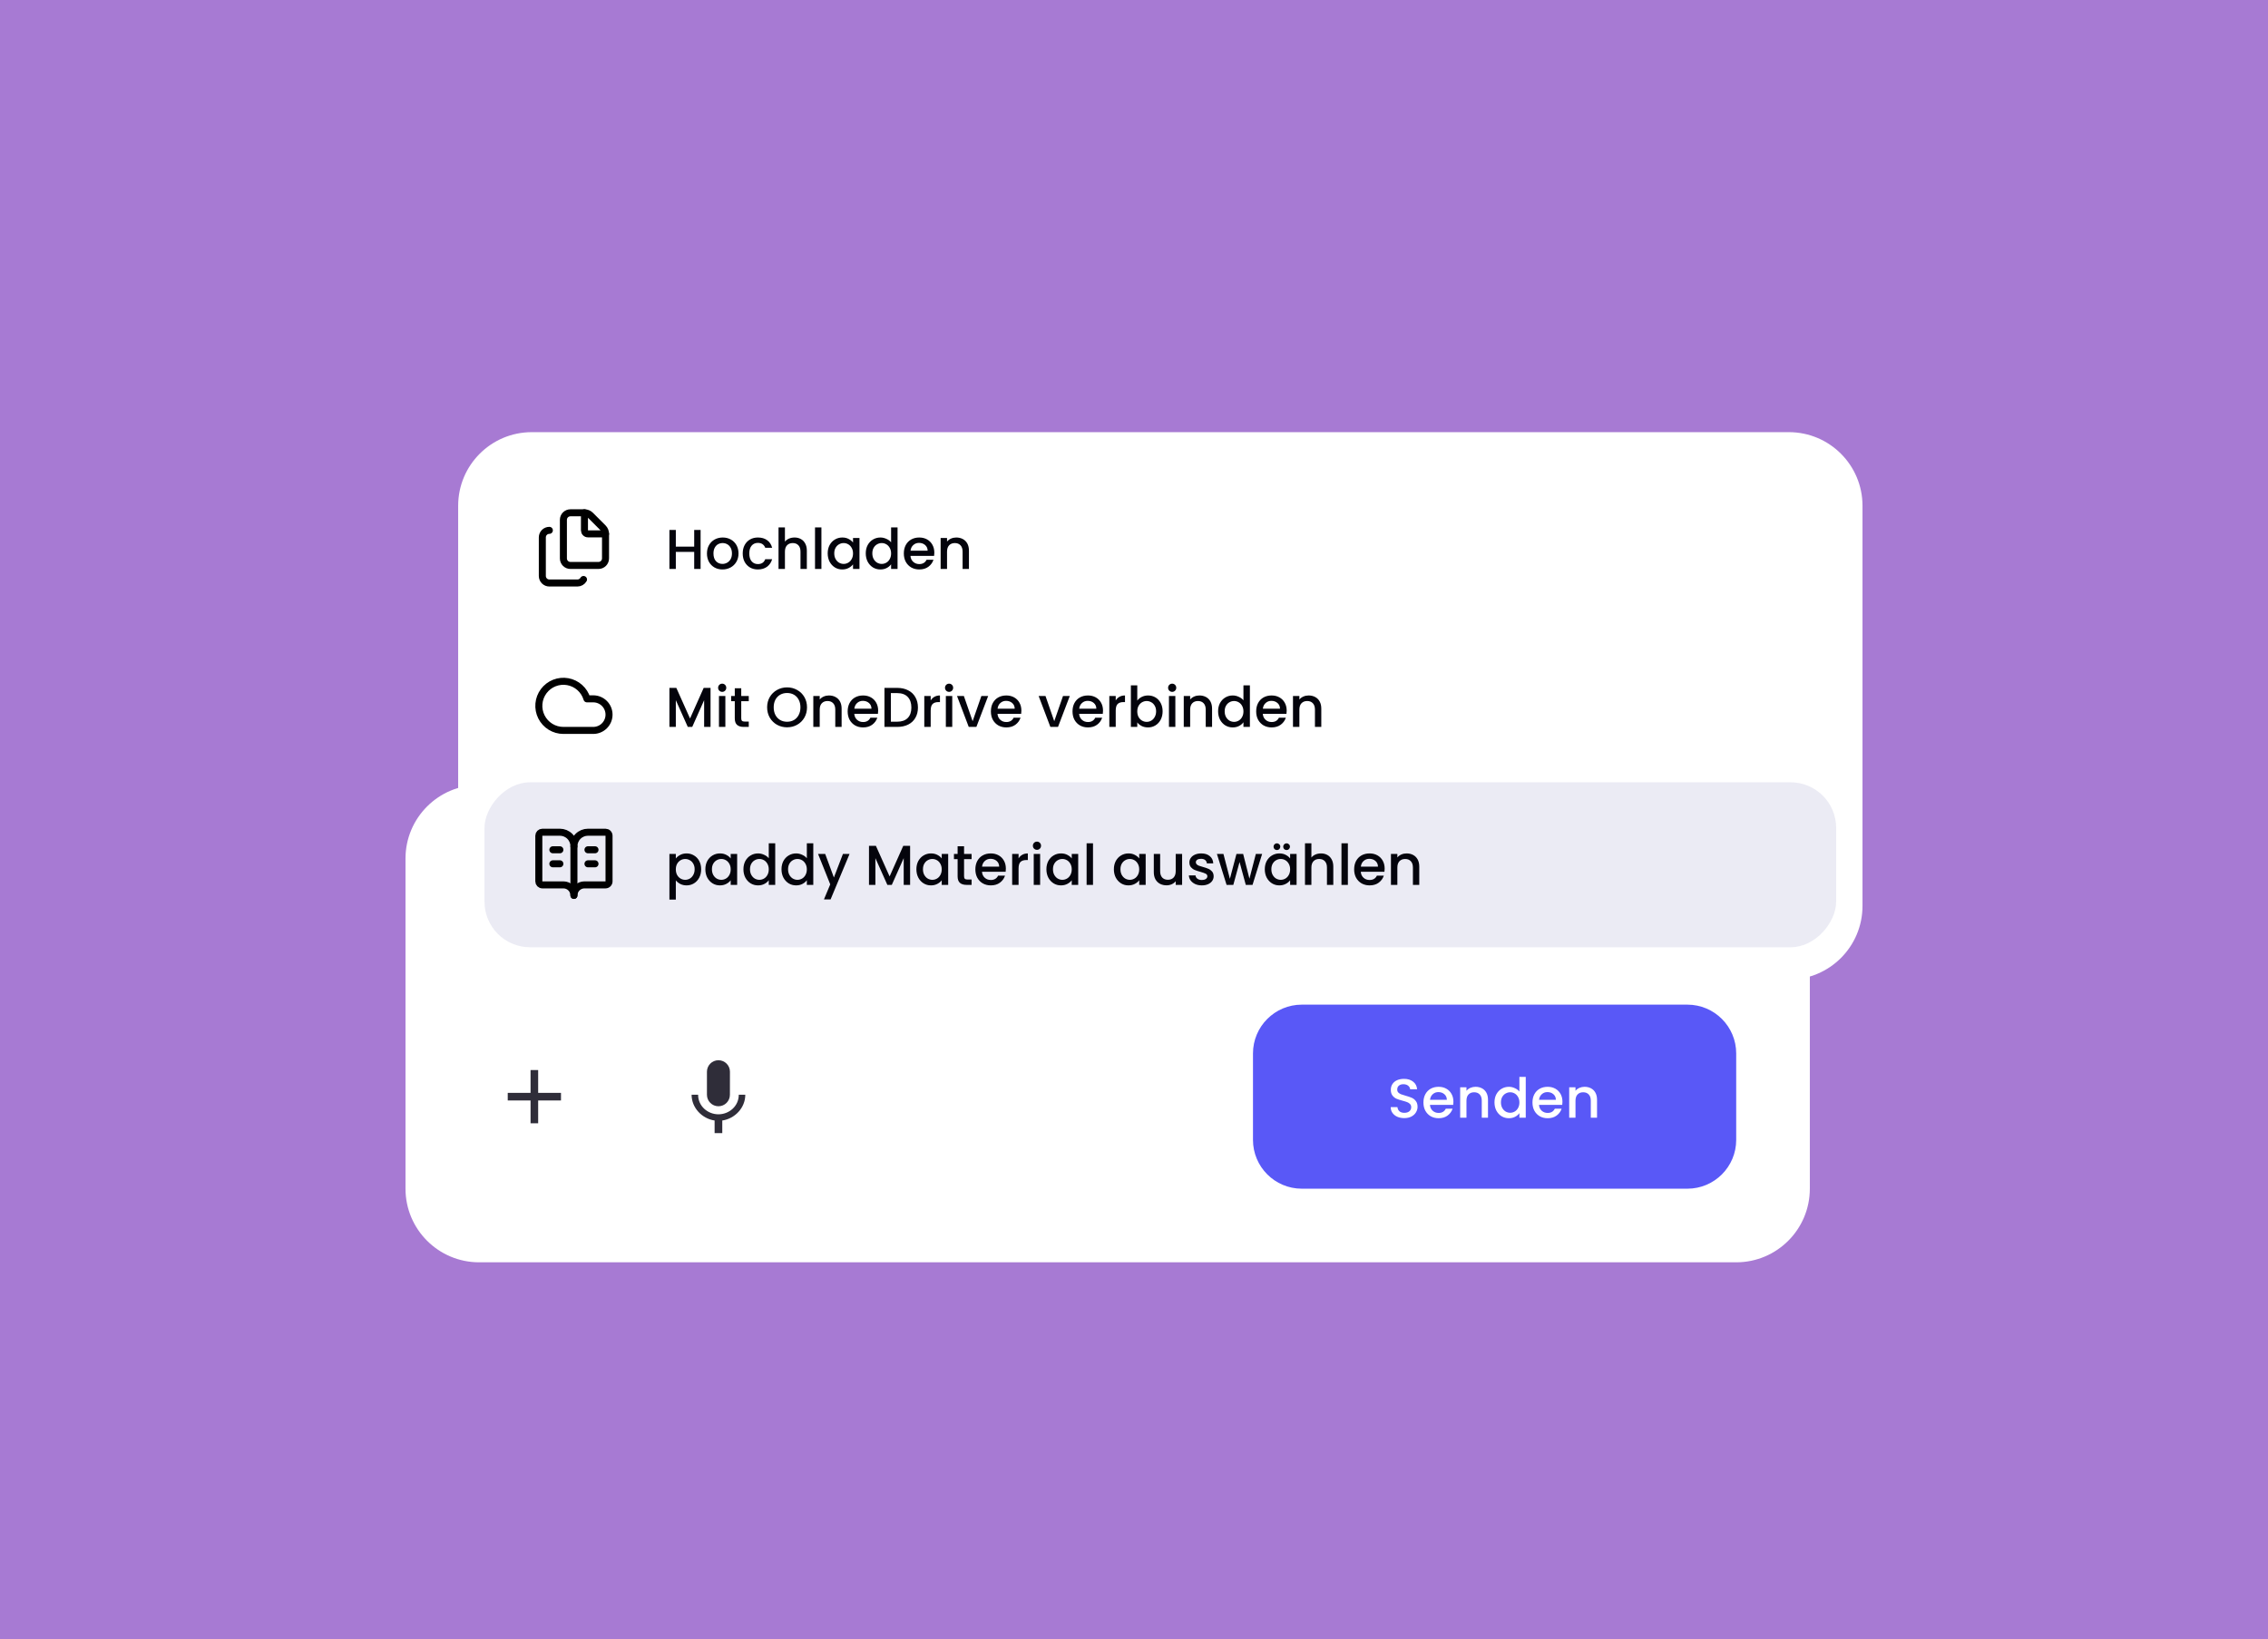 <?xml version="1.0" encoding="UTF-8"?> <svg xmlns="http://www.w3.org/2000/svg" width="646" height="467" viewBox="0 0 646 467" fill="none"><rect width="646" height="467" fill="#A77AD3"></rect><g filter="url(#filter0_dd_9214_1326)"><path d="M115.5 236.723C115.5 225.14 124.89 215.75 136.473 215.75H494.527C506.11 215.75 515.5 225.14 515.5 236.723V330.777C515.5 342.36 506.11 351.75 494.527 351.75H136.473C124.89 351.75 115.5 342.36 115.5 330.777V236.723Z" fill="white"></path><path d="M159.786 305.643H153.286V312.143H151.12V305.643H144.62V303.477H151.12V296.977H153.286V303.477H159.786V305.643Z" fill="#2F2D39"></path><path d="M204.636 307.291C206.449 307.291 207.902 305.827 207.902 304.014L207.913 297.459C207.913 295.646 206.449 294.182 204.636 294.182C202.822 294.182 201.359 295.646 201.359 297.459V304.014C201.359 305.827 202.822 307.291 204.636 307.291ZM210.425 304.014C210.425 307.291 207.651 309.585 204.636 309.585C201.621 309.585 198.846 307.291 198.846 304.014H196.989C196.989 307.749 199.96 310.819 203.543 311.354V314.937H205.728V311.354C209.311 310.83 212.282 307.749 212.282 304.014H210.425Z" fill="#2F2D39"></path><path d="M356.889 292.256C356.889 284.572 363.118 278.343 370.802 278.343H480.614C488.297 278.343 494.527 284.572 494.527 292.256V316.864C494.527 324.547 488.297 330.777 480.614 330.777H370.802C363.118 330.777 356.889 324.547 356.889 316.864V292.256Z" fill="#5958F7"></path><path d="M399.989 310.67C399.255 310.67 398.595 310.544 398.007 310.292C397.42 310.03 396.959 309.663 396.623 309.191C396.288 308.719 396.12 308.169 396.12 307.54H398.039C398.081 308.012 398.264 308.4 398.589 308.704C398.925 309.008 399.392 309.16 399.989 309.16C400.608 309.16 401.091 309.013 401.437 308.719C401.783 308.415 401.956 308.027 401.956 307.555C401.956 307.188 401.846 306.889 401.625 306.659C401.416 306.428 401.148 306.25 400.823 306.124C400.509 305.998 400.068 305.862 399.502 305.715C398.789 305.526 398.207 305.337 397.756 305.149C397.315 304.949 396.938 304.645 396.623 304.236C396.309 303.827 396.151 303.282 396.151 302.6C396.151 301.971 396.309 301.421 396.623 300.949C396.938 300.477 397.378 300.115 397.945 299.863C398.511 299.612 399.166 299.486 399.911 299.486C400.97 299.486 401.835 299.753 402.506 300.288C403.188 300.812 403.565 301.536 403.639 302.459H401.657C401.625 302.06 401.437 301.72 401.091 301.436C400.744 301.153 400.288 301.012 399.722 301.012C399.208 301.012 398.789 301.143 398.464 301.405C398.139 301.667 397.976 302.045 397.976 302.538C397.976 302.873 398.076 303.151 398.275 303.371C398.485 303.581 398.747 303.749 399.061 303.875C399.376 304 399.806 304.137 400.351 304.284C401.075 304.483 401.662 304.682 402.113 304.881C402.574 305.081 402.962 305.39 403.277 305.809C403.602 306.218 403.765 306.769 403.765 307.461C403.765 308.017 403.613 308.541 403.308 309.034C403.015 309.527 402.58 309.925 402.003 310.229C401.437 310.523 400.765 310.67 399.989 310.67ZM413.982 306.014C413.982 306.339 413.961 306.633 413.919 306.895H407.296C407.349 307.587 407.606 308.143 408.067 308.562C408.528 308.982 409.095 309.191 409.766 309.191C410.731 309.191 411.412 308.788 411.811 307.98H413.746C413.483 308.777 413.006 309.432 412.314 309.946C411.632 310.45 410.783 310.701 409.766 310.701C408.937 310.701 408.193 310.518 407.532 310.151C406.882 309.773 406.368 309.249 405.991 308.578C405.624 307.896 405.44 307.11 405.44 306.218C405.44 305.327 405.618 304.546 405.975 303.875C406.342 303.193 406.851 302.669 407.501 302.302C408.161 301.935 408.916 301.751 409.766 301.751C410.584 301.751 411.313 301.929 411.952 302.286C412.592 302.642 413.09 303.146 413.447 303.796C413.803 304.436 413.982 305.175 413.982 306.014ZM412.11 305.448C412.099 304.787 411.863 304.257 411.402 303.859C410.94 303.46 410.369 303.261 409.687 303.261C409.069 303.261 408.539 303.46 408.098 303.859C407.658 304.247 407.396 304.776 407.312 305.448H412.11ZM420.276 301.751C420.958 301.751 421.566 301.893 422.101 302.176C422.646 302.459 423.071 302.878 423.375 303.434C423.679 303.99 423.831 304.661 423.831 305.448V310.56H422.054V305.715C422.054 304.939 421.86 304.346 421.472 303.937C421.084 303.518 420.554 303.308 419.883 303.308C419.212 303.308 418.677 303.518 418.279 303.937C417.891 304.346 417.697 304.939 417.697 305.715V310.56H415.904V301.893H417.697V302.884C417.99 302.527 418.363 302.249 418.814 302.05C419.275 301.851 419.763 301.751 420.276 301.751ZM425.678 306.187C425.678 305.316 425.857 304.546 426.213 303.875C426.58 303.203 427.073 302.684 427.692 302.317C428.321 301.94 429.018 301.751 429.784 301.751C430.35 301.751 430.906 301.877 431.451 302.129C432.007 302.37 432.447 302.695 432.773 303.104V298.92H434.582V310.56H432.773V309.254C432.479 309.674 432.07 310.02 431.546 310.292C431.032 310.565 430.439 310.701 429.768 310.701C429.013 310.701 428.321 310.513 427.692 310.135C427.073 309.747 426.58 309.212 426.213 308.531C425.857 307.839 425.678 307.057 425.678 306.187ZM432.773 306.218C432.773 305.621 432.647 305.102 432.395 304.661C432.154 304.221 431.834 303.885 431.436 303.654C431.037 303.424 430.607 303.308 430.146 303.308C429.684 303.308 429.254 303.424 428.856 303.654C428.457 303.875 428.132 304.205 427.881 304.645C427.639 305.075 427.519 305.589 427.519 306.187C427.519 306.785 427.639 307.309 427.881 307.76C428.132 308.211 428.457 308.557 428.856 308.798C429.265 309.029 429.695 309.144 430.146 309.144C430.607 309.144 431.037 309.029 431.436 308.798C431.834 308.567 432.154 308.232 432.395 307.791C432.647 307.34 432.773 306.816 432.773 306.218ZM445.038 306.014C445.038 306.339 445.017 306.633 444.975 306.895H438.353C438.405 307.587 438.662 308.143 439.123 308.562C439.585 308.982 440.151 309.191 440.822 309.191C441.787 309.191 442.469 308.788 442.867 307.98H444.802C444.54 308.777 444.063 309.432 443.37 309.946C442.689 310.45 441.839 310.701 440.822 310.701C439.994 310.701 439.249 310.518 438.588 310.151C437.938 309.773 437.424 309.249 437.047 308.578C436.68 307.896 436.496 307.11 436.496 306.218C436.496 305.327 436.675 304.546 437.031 303.875C437.398 303.193 437.907 302.669 438.557 302.302C439.218 301.935 439.973 301.751 440.822 301.751C441.64 301.751 442.369 301.929 443.009 302.286C443.648 302.642 444.146 303.146 444.503 303.796C444.86 304.436 445.038 305.175 445.038 306.014ZM443.166 305.448C443.155 304.787 442.919 304.257 442.458 303.859C441.997 303.46 441.425 303.261 440.744 303.261C440.125 303.261 439.595 303.46 439.155 303.859C438.714 304.247 438.452 304.776 438.368 305.448H443.166ZM451.333 301.751C452.014 301.751 452.623 301.893 453.157 302.176C453.703 302.459 454.127 302.878 454.432 303.434C454.736 303.99 454.888 304.661 454.888 305.448V310.56H453.11V305.715C453.11 304.939 452.916 304.346 452.528 303.937C452.14 303.518 451.611 303.308 450.939 303.308C450.268 303.308 449.734 303.518 449.335 303.937C448.947 304.346 448.753 304.939 448.753 305.715V310.56H446.96V301.893H448.753V302.884C449.047 302.527 449.419 302.249 449.87 302.05C450.331 301.851 450.819 301.751 451.333 301.751Z" fill="white"></path></g><g filter="url(#filter1_dd_9214_1326)"><path d="M130.5 136.223C130.5 124.64 139.89 115.25 151.473 115.25H509.527C521.11 115.25 530.5 124.64 530.5 136.223V250.223C530.5 261.807 521.11 271.197 509.527 271.197H151.473C139.89 271.197 130.5 261.807 130.5 250.223V136.223Z" fill="white"></path><path d="M166.473 138.223H162.473C161.943 138.223 161.434 138.434 161.059 138.809C160.684 139.184 160.473 139.693 160.473 140.223V151.223C160.473 151.754 160.684 152.262 161.059 152.637C161.434 153.013 161.943 153.223 162.473 153.223H170.473C171.004 153.223 171.512 153.013 171.887 152.637C172.262 152.262 172.473 151.754 172.473 151.223V144.223" stroke="black" stroke-width="2" stroke-linecap="round" stroke-linejoin="round"></path><path d="M168.179 138.929C167.955 138.705 167.69 138.527 167.397 138.406C167.104 138.284 166.79 138.222 166.473 138.223V143.223C166.473 143.488 166.579 143.743 166.766 143.93C166.954 144.118 167.208 144.223 167.473 144.223H172.473C172.474 143.906 172.412 143.592 172.291 143.3C172.17 143.007 171.992 142.741 171.767 142.517L168.179 138.929Z" stroke="black" stroke-width="2" stroke-linecap="round" stroke-linejoin="round"></path><path d="M156.473 143.223C155.943 143.223 155.434 143.434 155.059 143.809C154.684 144.184 154.473 144.693 154.473 145.223V156.223C154.473 156.754 154.684 157.262 155.059 157.637C155.434 158.013 155.943 158.223 156.473 158.223H164.473C164.824 158.223 165.169 158.131 165.473 157.955C165.777 157.78 166.03 157.527 166.205 157.223" stroke="black" stroke-width="2" stroke-linecap="round" stroke-linejoin="round"></path><path d="M199.553 143.103V154.223H197.729V149.359H192.497V154.223H190.673V143.103H192.497V147.871H197.729V143.103H199.553ZM205.778 154.367C204.946 154.367 204.194 154.181 203.522 153.807C202.85 153.423 202.322 152.89 201.938 152.207C201.554 151.514 201.362 150.714 201.362 149.807C201.362 148.911 201.56 148.117 201.954 147.423C202.349 146.73 202.888 146.197 203.57 145.823C204.253 145.45 205.016 145.263 205.858 145.263C206.701 145.263 207.464 145.45 208.146 145.823C208.829 146.197 209.368 146.73 209.762 147.423C210.157 148.117 210.354 148.911 210.354 149.807C210.354 150.703 210.152 151.498 209.746 152.191C209.341 152.885 208.786 153.423 208.082 153.807C207.389 154.181 206.621 154.367 205.778 154.367ZM205.778 152.783C206.248 152.783 206.685 152.671 207.09 152.447C207.506 152.223 207.842 151.887 208.098 151.439C208.354 150.991 208.482 150.447 208.482 149.807C208.482 149.167 208.36 148.629 208.114 148.191C207.869 147.743 207.544 147.407 207.138 147.183C206.733 146.959 206.296 146.847 205.826 146.847C205.357 146.847 204.92 146.959 204.514 147.183C204.12 147.407 203.805 147.743 203.57 148.191C203.336 148.629 203.218 149.167 203.218 149.807C203.218 150.757 203.458 151.493 203.938 152.015C204.429 152.527 205.042 152.783 205.778 152.783ZM211.55 149.807C211.55 148.901 211.731 148.106 212.094 147.423C212.467 146.73 212.979 146.197 213.63 145.823C214.28 145.45 215.027 145.263 215.87 145.263C216.936 145.263 217.816 145.519 218.51 146.031C219.214 146.533 219.688 147.253 219.934 148.191H217.966C217.806 147.754 217.55 147.413 217.198 147.167C216.846 146.922 216.403 146.799 215.87 146.799C215.123 146.799 214.526 147.066 214.078 147.599C213.64 148.122 213.422 148.858 213.422 149.807C213.422 150.757 213.64 151.498 214.078 152.031C214.526 152.565 215.123 152.831 215.87 152.831C216.926 152.831 217.624 152.367 217.966 151.439H219.934C219.678 152.335 219.198 153.05 218.494 153.583C217.79 154.106 216.915 154.367 215.87 154.367C215.027 154.367 214.28 154.181 213.63 153.807C212.979 153.423 212.467 152.89 212.094 152.207C211.731 151.514 211.55 150.714 211.55 149.807ZM226.311 145.263C226.983 145.263 227.581 145.407 228.103 145.695C228.637 145.983 229.053 146.41 229.351 146.975C229.661 147.541 229.815 148.223 229.815 149.023V154.223H228.007V149.295C228.007 148.506 227.81 147.903 227.415 147.487C227.021 147.061 226.482 146.847 225.799 146.847C225.117 146.847 224.573 147.061 224.167 147.487C223.773 147.903 223.575 148.506 223.575 149.295V154.223H221.751V142.383H223.575V146.431C223.885 146.058 224.274 145.77 224.743 145.567C225.223 145.365 225.746 145.263 226.311 145.263ZM233.966 142.383V154.223H232.142V142.383H233.966ZM235.753 149.775C235.753 148.89 235.934 148.106 236.297 147.423C236.67 146.741 237.171 146.213 237.801 145.839C238.441 145.455 239.145 145.263 239.913 145.263C240.606 145.263 241.209 145.402 241.721 145.679C242.243 145.946 242.659 146.282 242.969 146.687V145.407H244.809V154.223H242.969V152.911C242.659 153.327 242.238 153.674 241.705 153.951C241.171 154.229 240.563 154.367 239.881 154.367C239.123 154.367 238.43 154.175 237.801 153.791C237.171 153.397 236.67 152.853 236.297 152.159C235.934 151.455 235.753 150.661 235.753 149.775ZM242.969 149.807C242.969 149.199 242.841 148.671 242.585 148.223C242.339 147.775 242.014 147.434 241.609 147.199C241.203 146.965 240.766 146.847 240.297 146.847C239.827 146.847 239.39 146.965 238.985 147.199C238.579 147.423 238.249 147.759 237.993 148.207C237.747 148.645 237.625 149.167 237.625 149.775C237.625 150.383 237.747 150.917 237.993 151.375C238.249 151.834 238.579 152.186 238.985 152.431C239.401 152.666 239.838 152.783 240.297 152.783C240.766 152.783 241.203 152.666 241.609 152.431C242.014 152.197 242.339 151.855 242.585 151.407C242.841 150.949 242.969 150.415 242.969 149.807ZM246.596 149.775C246.596 148.89 246.778 148.106 247.14 147.423C247.514 146.741 248.015 146.213 248.644 145.839C249.284 145.455 249.994 145.263 250.772 145.263C251.348 145.263 251.914 145.391 252.468 145.647C253.034 145.893 253.482 146.223 253.812 146.639V142.383H255.652V154.223H253.812V152.895C253.514 153.322 253.098 153.674 252.564 153.951C252.042 154.229 251.439 154.367 250.756 154.367C249.988 154.367 249.284 154.175 248.644 153.791C248.015 153.397 247.514 152.853 247.14 152.159C246.778 151.455 246.596 150.661 246.596 149.775ZM253.812 149.807C253.812 149.199 253.684 148.671 253.428 148.223C253.183 147.775 252.858 147.434 252.452 147.199C252.047 146.965 251.61 146.847 251.14 146.847C250.671 146.847 250.234 146.965 249.828 147.199C249.423 147.423 249.092 147.759 248.836 148.207C248.591 148.645 248.468 149.167 248.468 149.775C248.468 150.383 248.591 150.917 248.836 151.375C249.092 151.834 249.423 152.186 249.828 152.431C250.244 152.666 250.682 152.783 251.14 152.783C251.61 152.783 252.047 152.666 252.452 152.431C252.858 152.197 253.183 151.855 253.428 151.407C253.684 150.949 253.812 150.415 253.812 149.807ZM266.128 149.599C266.128 149.93 266.107 150.229 266.064 150.495H259.328C259.381 151.199 259.643 151.765 260.112 152.191C260.581 152.618 261.157 152.831 261.84 152.831C262.821 152.831 263.515 152.421 263.92 151.599H265.888C265.621 152.41 265.136 153.077 264.432 153.599C263.739 154.111 262.875 154.367 261.84 154.367C260.997 154.367 260.24 154.181 259.568 153.807C258.907 153.423 258.384 152.89 258 152.207C257.627 151.514 257.44 150.714 257.44 149.807C257.44 148.901 257.621 148.106 257.984 147.423C258.357 146.73 258.875 146.197 259.536 145.823C260.208 145.45 260.976 145.263 261.84 145.263C262.672 145.263 263.413 145.445 264.064 145.807C264.715 146.17 265.221 146.682 265.584 147.343C265.947 147.994 266.128 148.746 266.128 149.599ZM264.224 149.023C264.213 148.351 263.973 147.813 263.504 147.407C263.035 147.002 262.453 146.799 261.76 146.799C261.131 146.799 260.592 147.002 260.144 147.407C259.696 147.802 259.429 148.341 259.344 149.023H264.224ZM272.371 145.263C273.064 145.263 273.683 145.407 274.227 145.695C274.782 145.983 275.214 146.41 275.523 146.975C275.832 147.541 275.987 148.223 275.987 149.023V154.223H274.179V149.295C274.179 148.506 273.982 147.903 273.587 147.487C273.192 147.061 272.654 146.847 271.971 146.847C271.288 146.847 270.744 147.061 270.339 147.487C269.944 147.903 269.747 148.506 269.747 149.295V154.223H267.923V145.407H269.747V146.415C270.046 146.053 270.424 145.77 270.883 145.567C271.352 145.365 271.848 145.263 272.371 145.263Z" fill="#04040C"></path><path d="M168.973 200.223H160.473C159.175 200.223 157.903 199.862 156.798 199.18C155.693 198.498 154.8 197.522 154.218 196.362C153.636 195.202 153.388 193.902 153.502 192.609C153.616 191.316 154.087 190.08 154.863 189.039C155.639 187.999 156.689 187.194 157.896 186.716C159.103 186.238 160.419 186.104 161.697 186.331C162.975 186.557 164.165 187.135 165.134 187.999C166.103 188.863 166.812 189.979 167.183 191.223H168.973C170.167 191.223 171.311 191.697 172.155 192.541C172.999 193.385 173.473 194.53 173.473 195.723C173.473 196.917 172.999 198.061 172.155 198.905C171.311 199.749 170.167 200.223 168.973 200.223Z" stroke="black" stroke-width="2" stroke-linecap="round" stroke-linejoin="round"></path><path d="M202.385 188.103V199.223H200.561V191.607L197.169 199.223H195.905L192.497 191.607V199.223H190.673V188.103H192.641L196.545 196.823L200.433 188.103H202.385ZM205.711 189.239C205.38 189.239 205.103 189.127 204.879 188.903C204.655 188.679 204.543 188.402 204.543 188.071C204.543 187.741 204.655 187.463 204.879 187.239C205.103 187.015 205.38 186.903 205.711 186.903C206.031 186.903 206.303 187.015 206.527 187.239C206.751 187.463 206.863 187.741 206.863 188.071C206.863 188.402 206.751 188.679 206.527 188.903C206.303 189.127 206.031 189.239 205.711 189.239ZM206.607 190.407V199.223H204.783V190.407H206.607ZM211.129 191.895V196.775C211.129 197.106 211.204 197.346 211.353 197.495C211.513 197.634 211.78 197.703 212.153 197.703H213.273V199.223H211.833C211.012 199.223 210.383 199.031 209.945 198.647C209.508 198.263 209.289 197.639 209.289 196.775V191.895H208.249V190.407H209.289V188.215H211.129V190.407H213.273V191.895H211.129ZM224.183 199.335C223.148 199.335 222.193 199.095 221.319 198.615C220.455 198.125 219.767 197.447 219.255 196.583C218.753 195.709 218.503 194.727 218.503 193.639C218.503 192.551 218.753 191.575 219.255 190.711C219.767 189.847 220.455 189.175 221.319 188.695C222.193 188.205 223.148 187.959 224.183 187.959C225.228 187.959 226.183 188.205 227.047 188.695C227.921 189.175 228.609 189.847 229.111 190.711C229.612 191.575 229.863 192.551 229.863 193.639C229.863 194.727 229.612 195.709 229.111 196.583C228.609 197.447 227.921 198.125 227.047 198.615C226.183 199.095 225.228 199.335 224.183 199.335ZM224.183 197.751C224.919 197.751 225.575 197.586 226.151 197.255C226.727 196.914 227.175 196.434 227.495 195.815C227.825 195.186 227.991 194.461 227.991 193.639C227.991 192.818 227.825 192.098 227.495 191.479C227.175 190.861 226.727 190.386 226.151 190.055C225.575 189.725 224.919 189.559 224.183 189.559C223.447 189.559 222.791 189.725 222.215 190.055C221.639 190.386 221.185 190.861 220.855 191.479C220.535 192.098 220.375 192.818 220.375 193.639C220.375 194.461 220.535 195.186 220.855 195.815C221.185 196.434 221.639 196.914 222.215 197.255C222.791 197.586 223.447 197.751 224.183 197.751ZM236.106 190.263C236.799 190.263 237.418 190.407 237.962 190.695C238.516 190.983 238.948 191.41 239.258 191.975C239.567 192.541 239.722 193.223 239.722 194.023V199.223H237.914V194.295C237.914 193.506 237.716 192.903 237.322 192.487C236.927 192.061 236.388 191.847 235.706 191.847C235.023 191.847 234.479 192.061 234.074 192.487C233.679 192.903 233.482 193.506 233.482 194.295V199.223H231.658V190.407H233.482V191.415C233.78 191.053 234.159 190.77 234.618 190.567C235.087 190.365 235.583 190.263 236.106 190.263ZM250.128 194.599C250.128 194.93 250.107 195.229 250.064 195.495H243.328C243.381 196.199 243.643 196.765 244.112 197.191C244.581 197.618 245.157 197.831 245.84 197.831C246.821 197.831 247.515 197.421 247.92 196.599H249.888C249.621 197.41 249.136 198.077 248.432 198.599C247.739 199.111 246.875 199.367 245.84 199.367C244.997 199.367 244.24 199.181 243.568 198.807C242.907 198.423 242.384 197.89 242 197.207C241.627 196.514 241.44 195.714 241.44 194.807C241.44 193.901 241.621 193.106 241.984 192.423C242.357 191.73 242.875 191.197 243.536 190.823C244.208 190.45 244.976 190.263 245.84 190.263C246.672 190.263 247.413 190.445 248.064 190.807C248.715 191.17 249.221 191.682 249.584 192.343C249.947 192.994 250.128 193.746 250.128 194.599ZM248.224 194.023C248.213 193.351 247.973 192.813 247.504 192.407C247.035 192.002 246.453 191.799 245.76 191.799C245.131 191.799 244.592 192.002 244.144 192.407C243.696 192.802 243.429 193.341 243.344 194.023H248.224ZM255.555 188.103C256.739 188.103 257.774 188.333 258.659 188.791C259.555 189.239 260.243 189.89 260.723 190.743C261.214 191.586 261.459 192.573 261.459 193.703C261.459 194.834 261.214 195.815 260.723 196.647C260.243 197.479 259.555 198.119 258.659 198.567C257.774 199.005 256.739 199.223 255.555 199.223H251.923V188.103H255.555ZM255.555 197.735C256.856 197.735 257.854 197.383 258.547 196.679C259.24 195.975 259.587 194.983 259.587 193.703C259.587 192.413 259.24 191.405 258.547 190.679C257.854 189.954 256.856 189.591 255.555 189.591H253.747V197.735H255.555ZM265.091 191.687C265.358 191.239 265.71 190.893 266.147 190.647C266.595 190.391 267.123 190.263 267.731 190.263V192.151H267.267C266.552 192.151 266.008 192.333 265.635 192.695C265.272 193.058 265.091 193.687 265.091 194.583V199.223H263.267V190.407H265.091V191.687ZM270.336 189.239C270.005 189.239 269.728 189.127 269.504 188.903C269.28 188.679 269.168 188.402 269.168 188.071C269.168 187.741 269.28 187.463 269.504 187.239C269.728 187.015 270.005 186.903 270.336 186.903C270.656 186.903 270.928 187.015 271.152 187.239C271.376 187.463 271.488 187.741 271.488 188.071C271.488 188.402 271.376 188.679 271.152 188.903C270.928 189.127 270.656 189.239 270.336 189.239ZM271.232 190.407V199.223H269.408V190.407H271.232ZM277.034 197.591L279.53 190.407H281.466L278.106 199.223H275.93L272.586 190.407H274.538L277.034 197.591ZM290.925 194.599C290.925 194.93 290.904 195.229 290.861 195.495H284.125C284.178 196.199 284.44 196.765 284.909 197.191C285.378 197.618 285.954 197.831 286.637 197.831C287.618 197.831 288.312 197.421 288.717 196.599H290.685C290.418 197.41 289.933 198.077 289.229 198.599C288.536 199.111 287.672 199.367 286.637 199.367C285.794 199.367 285.037 199.181 284.365 198.807C283.704 198.423 283.181 197.89 282.797 197.207C282.424 196.514 282.237 195.714 282.237 194.807C282.237 193.901 282.418 193.106 282.781 192.423C283.154 191.73 283.672 191.197 284.333 190.823C285.005 190.45 285.773 190.263 286.637 190.263C287.469 190.263 288.21 190.445 288.861 190.807C289.512 191.17 290.018 191.682 290.381 192.343C290.744 192.994 290.925 193.746 290.925 194.599ZM289.021 194.023C289.01 193.351 288.77 192.813 288.301 192.407C287.832 192.002 287.25 191.799 286.557 191.799C285.928 191.799 285.389 192.002 284.941 192.407C284.493 192.802 284.226 193.341 284.141 194.023H289.021ZM300.284 197.591L302.78 190.407H304.716L301.356 199.223H299.18L295.836 190.407H297.788L300.284 197.591ZM314.175 194.599C314.175 194.93 314.154 195.229 314.111 195.495H307.375C307.428 196.199 307.69 196.765 308.159 197.191C308.628 197.618 309.204 197.831 309.887 197.831C310.868 197.831 311.562 197.421 311.967 196.599H313.935C313.668 197.41 313.183 198.077 312.479 198.599C311.786 199.111 310.922 199.367 309.887 199.367C309.044 199.367 308.287 199.181 307.615 198.807C306.954 198.423 306.431 197.89 306.047 197.207C305.674 196.514 305.487 195.714 305.487 194.807C305.487 193.901 305.668 193.106 306.031 192.423C306.404 191.73 306.922 191.197 307.583 190.823C308.255 190.45 309.023 190.263 309.887 190.263C310.719 190.263 311.46 190.445 312.111 190.807C312.762 191.17 313.268 191.682 313.631 192.343C313.994 192.994 314.175 193.746 314.175 194.599ZM312.271 194.023C312.26 193.351 312.02 192.813 311.551 192.407C311.082 192.002 310.5 191.799 309.807 191.799C309.178 191.799 308.639 192.002 308.191 192.407C307.743 192.802 307.476 193.341 307.391 194.023H312.271ZM317.794 191.687C318.061 191.239 318.413 190.893 318.85 190.647C319.298 190.391 319.826 190.263 320.434 190.263V192.151H319.97C319.255 192.151 318.711 192.333 318.338 192.695C317.975 193.058 317.794 193.687 317.794 194.583V199.223H315.97V190.407H317.794V191.687ZM323.935 191.719C324.244 191.293 324.665 190.946 325.199 190.679C325.743 190.402 326.345 190.263 327.007 190.263C327.785 190.263 328.489 190.45 329.119 190.823C329.748 191.197 330.244 191.73 330.607 192.423C330.969 193.106 331.151 193.89 331.151 194.775C331.151 195.661 330.969 196.455 330.607 197.159C330.244 197.853 329.743 198.397 329.103 198.791C328.473 199.175 327.775 199.367 327.007 199.367C326.324 199.367 325.716 199.234 325.183 198.967C324.66 198.701 324.244 198.359 323.935 197.943V199.223H322.111V187.383H323.935V191.719ZM329.295 194.775C329.295 194.167 329.167 193.645 328.911 193.207C328.665 192.759 328.335 192.423 327.919 192.199C327.513 191.965 327.076 191.847 326.607 191.847C326.148 191.847 325.711 191.965 325.295 192.199C324.889 192.434 324.559 192.775 324.303 193.223C324.057 193.671 323.935 194.199 323.935 194.807C323.935 195.415 324.057 195.949 324.303 196.407C324.559 196.855 324.889 197.197 325.295 197.431C325.711 197.666 326.148 197.783 326.607 197.783C327.076 197.783 327.513 197.666 327.919 197.431C328.335 197.186 328.665 196.834 328.911 196.375C329.167 195.917 329.295 195.383 329.295 194.775ZM333.882 189.239C333.552 189.239 333.274 189.127 333.05 188.903C332.826 188.679 332.714 188.402 332.714 188.071C332.714 187.741 332.826 187.463 333.05 187.239C333.274 187.015 333.552 186.903 333.882 186.903C334.202 186.903 334.474 187.015 334.698 187.239C334.922 187.463 335.034 187.741 335.034 188.071C335.034 188.402 334.922 188.679 334.698 188.903C334.474 189.127 334.202 189.239 333.882 189.239ZM334.778 190.407V199.223H332.954V190.407H334.778ZM341.621 190.263C342.314 190.263 342.933 190.407 343.477 190.695C344.032 190.983 344.464 191.41 344.773 191.975C345.082 192.541 345.237 193.223 345.237 194.023V199.223H343.429V194.295C343.429 193.506 343.232 192.903 342.837 192.487C342.442 192.061 341.904 191.847 341.221 191.847C340.538 191.847 339.994 192.061 339.589 192.487C339.194 192.903 338.997 193.506 338.997 194.295V199.223H337.173V190.407H338.997V191.415C339.296 191.053 339.674 190.77 340.133 190.567C340.602 190.365 341.098 190.263 341.621 190.263ZM346.956 194.775C346.956 193.89 347.137 193.106 347.5 192.423C347.873 191.741 348.374 191.213 349.004 190.839C349.644 190.455 350.353 190.263 351.132 190.263C351.708 190.263 352.273 190.391 352.828 190.647C353.393 190.893 353.841 191.223 354.172 191.639V187.383H356.012V199.223H354.172V197.895C353.873 198.322 353.457 198.674 352.924 198.951C352.401 199.229 351.798 199.367 351.116 199.367C350.348 199.367 349.644 199.175 349.004 198.791C348.374 198.397 347.873 197.853 347.5 197.159C347.137 196.455 346.956 195.661 346.956 194.775ZM354.172 194.807C354.172 194.199 354.044 193.671 353.788 193.223C353.542 192.775 353.217 192.434 352.812 192.199C352.406 191.965 351.969 191.847 351.5 191.847C351.03 191.847 350.593 191.965 350.188 192.199C349.782 192.423 349.452 192.759 349.196 193.207C348.95 193.645 348.828 194.167 348.828 194.775C348.828 195.383 348.95 195.917 349.196 196.375C349.452 196.834 349.782 197.186 350.188 197.431C350.604 197.666 351.041 197.783 351.5 197.783C351.969 197.783 352.406 197.666 352.812 197.431C353.217 197.197 353.542 196.855 353.788 196.407C354.044 195.949 354.172 195.415 354.172 194.807ZM366.488 194.599C366.488 194.93 366.466 195.229 366.424 195.495H359.688C359.741 196.199 360.002 196.765 360.472 197.191C360.941 197.618 361.517 197.831 362.2 197.831C363.181 197.831 363.874 197.421 364.28 196.599H366.248C365.981 197.41 365.496 198.077 364.792 198.599C364.098 199.111 363.234 199.367 362.2 199.367C361.357 199.367 360.6 199.181 359.928 198.807C359.266 198.423 358.744 197.89 358.36 197.207C357.986 196.514 357.8 195.714 357.8 194.807C357.8 193.901 357.981 193.106 358.344 192.423C358.717 191.73 359.234 191.197 359.896 190.823C360.568 190.45 361.336 190.263 362.2 190.263C363.032 190.263 363.773 190.445 364.424 190.807C365.074 191.17 365.581 191.682 365.944 192.343C366.306 192.994 366.488 193.746 366.488 194.599ZM364.584 194.023C364.573 193.351 364.333 192.813 363.864 192.407C363.394 192.002 362.813 191.799 362.12 191.799C361.49 191.799 360.952 192.002 360.504 192.407C360.056 192.802 359.789 193.341 359.704 194.023H364.584ZM372.731 190.263C373.424 190.263 374.043 190.407 374.587 190.695C375.141 190.983 375.573 191.41 375.883 191.975C376.192 192.541 376.347 193.223 376.347 194.023V199.223H374.539V194.295C374.539 193.506 374.341 192.903 373.947 192.487C373.552 192.061 373.013 191.847 372.331 191.847C371.648 191.847 371.104 192.061 370.699 192.487C370.304 192.903 370.107 193.506 370.107 194.295V199.223H368.283V190.407H370.107V191.415C370.405 191.053 370.784 190.77 371.243 190.567C371.712 190.365 372.208 190.263 372.731 190.263Z" fill="#04040C"></path><rect width="385" height="47" rx="13" transform="matrix(1 0 0 -1 138 262)" fill="#EBEBF4"></rect><path d="M163.473 233.223V247.223" stroke="black" stroke-width="2" stroke-linecap="round" stroke-linejoin="round"></path><path d="M167.473 238.223H169.473" stroke="black" stroke-width="2" stroke-linecap="round" stroke-linejoin="round"></path><path d="M167.473 234.223H169.473" stroke="black" stroke-width="2" stroke-linecap="round" stroke-linejoin="round"></path><path d="M154.473 244.223C154.208 244.223 153.954 244.118 153.766 243.93C153.579 243.743 153.473 243.489 153.473 243.223V230.223C153.473 229.958 153.579 229.704 153.766 229.516C153.954 229.329 154.208 229.223 154.473 229.223H159.473C160.534 229.223 161.551 229.645 162.302 230.395C163.052 231.145 163.473 232.163 163.473 233.223C163.473 232.163 163.895 231.145 164.645 230.395C165.395 229.645 166.412 229.223 167.473 229.223H172.473C172.738 229.223 172.993 229.329 173.18 229.516C173.368 229.704 173.473 229.958 173.473 230.223V243.223C173.473 243.489 173.368 243.743 173.18 243.93C172.993 244.118 172.738 244.223 172.473 244.223H166.473C165.677 244.223 164.914 244.539 164.352 245.102C163.789 245.665 163.473 246.428 163.473 247.223C163.473 246.428 163.157 245.665 162.594 245.102C162.032 244.539 161.269 244.223 160.473 244.223H154.473Z" stroke="black" stroke-width="2" stroke-linecap="round" stroke-linejoin="round"></path><path d="M157.473 238.223H159.473" stroke="black" stroke-width="2" stroke-linecap="round" stroke-linejoin="round"></path><path d="M157.473 234.223H159.473" stroke="black" stroke-width="2" stroke-linecap="round" stroke-linejoin="round"></path><path d="M192.497 236.703C192.806 236.298 193.228 235.957 193.761 235.679C194.294 235.402 194.897 235.263 195.569 235.263C196.337 235.263 197.036 235.455 197.665 235.839C198.305 236.213 198.806 236.741 199.169 237.423C199.532 238.106 199.713 238.89 199.713 239.775C199.713 240.661 199.532 241.455 199.169 242.159C198.806 242.853 198.305 243.397 197.665 243.791C197.036 244.175 196.337 244.367 195.569 244.367C194.897 244.367 194.3 244.234 193.777 243.967C193.254 243.69 192.828 243.349 192.497 242.943V248.415H190.673V235.407H192.497V236.703ZM197.857 239.775C197.857 239.167 197.729 238.645 197.473 238.207C197.228 237.759 196.897 237.423 196.481 237.199C196.076 236.965 195.638 236.847 195.169 236.847C194.71 236.847 194.273 236.965 193.857 237.199C193.452 237.434 193.121 237.775 192.865 238.223C192.62 238.671 192.497 239.199 192.497 239.807C192.497 240.415 192.62 240.949 192.865 241.407C193.121 241.855 193.452 242.197 193.857 242.431C194.273 242.666 194.71 242.783 195.169 242.783C195.638 242.783 196.076 242.666 196.481 242.431C196.897 242.186 197.228 241.834 197.473 241.375C197.729 240.917 197.857 240.383 197.857 239.775ZM200.909 239.775C200.909 238.89 201.09 238.106 201.453 237.423C201.826 236.741 202.328 236.213 202.957 235.839C203.597 235.455 204.301 235.263 205.069 235.263C205.762 235.263 206.365 235.402 206.877 235.679C207.4 235.946 207.816 236.282 208.125 236.687V235.407H209.965V244.223H208.125V242.911C207.816 243.327 207.394 243.674 206.861 243.951C206.328 244.229 205.72 244.367 205.037 244.367C204.28 244.367 203.586 244.175 202.957 243.791C202.328 243.397 201.826 242.853 201.453 242.159C201.09 241.455 200.909 240.661 200.909 239.775ZM208.125 239.807C208.125 239.199 207.997 238.671 207.741 238.223C207.496 237.775 207.17 237.434 206.765 237.199C206.36 236.965 205.922 236.847 205.453 236.847C204.984 236.847 204.546 236.965 204.141 237.199C203.736 237.423 203.405 237.759 203.149 238.207C202.904 238.645 202.781 239.167 202.781 239.775C202.781 240.383 202.904 240.917 203.149 241.375C203.405 241.834 203.736 242.186 204.141 242.431C204.557 242.666 204.994 242.783 205.453 242.783C205.922 242.783 206.36 242.666 206.765 242.431C207.17 242.197 207.496 241.855 207.741 241.407C207.997 240.949 208.125 240.415 208.125 239.807ZM211.753 239.775C211.753 238.89 211.934 238.106 212.297 237.423C212.67 236.741 213.171 236.213 213.801 235.839C214.441 235.455 215.15 235.263 215.929 235.263C216.505 235.263 217.07 235.391 217.625 235.647C218.19 235.893 218.638 236.223 218.969 236.639V232.383H220.809V244.223H218.969V242.895C218.67 243.322 218.254 243.674 217.721 243.951C217.198 244.229 216.595 244.367 215.913 244.367C215.145 244.367 214.441 244.175 213.801 243.791C213.171 243.397 212.67 242.853 212.297 242.159C211.934 241.455 211.753 240.661 211.753 239.775ZM218.969 239.807C218.969 239.199 218.841 238.671 218.585 238.223C218.339 237.775 218.014 237.434 217.609 237.199C217.203 236.965 216.766 236.847 216.297 236.847C215.827 236.847 215.39 236.965 214.985 237.199C214.579 237.423 214.249 237.759 213.993 238.207C213.747 238.645 213.625 239.167 213.625 239.775C213.625 240.383 213.747 240.917 213.993 241.375C214.249 241.834 214.579 242.186 214.985 242.431C215.401 242.666 215.838 242.783 216.297 242.783C216.766 242.783 217.203 242.666 217.609 242.431C218.014 242.197 218.339 241.855 218.585 241.407C218.841 240.949 218.969 240.415 218.969 239.807ZM222.596 239.775C222.596 238.89 222.778 238.106 223.14 237.423C223.514 236.741 224.015 236.213 224.644 235.839C225.284 235.455 225.994 235.263 226.772 235.263C227.348 235.263 227.914 235.391 228.468 235.647C229.034 235.893 229.482 236.223 229.812 236.639V232.383H231.652V244.223H229.812V242.895C229.514 243.322 229.098 243.674 228.564 243.951C228.042 244.229 227.439 244.367 226.756 244.367C225.988 244.367 225.284 244.175 224.644 243.791C224.015 243.397 223.514 242.853 223.14 242.159C222.778 241.455 222.596 240.661 222.596 239.775ZM229.812 239.807C229.812 239.199 229.684 238.671 229.428 238.223C229.183 237.775 228.858 237.434 228.452 237.199C228.047 236.965 227.61 236.847 227.14 236.847C226.671 236.847 226.234 236.965 225.828 237.199C225.423 237.423 225.092 237.759 224.836 238.207C224.591 238.645 224.468 239.167 224.468 239.775C224.468 240.383 224.591 240.917 224.836 241.375C225.092 241.834 225.423 242.186 225.828 242.431C226.244 242.666 226.682 242.783 227.14 242.783C227.61 242.783 228.047 242.666 228.452 242.431C228.858 242.197 229.183 241.855 229.428 241.407C229.684 240.949 229.812 240.415 229.812 239.807ZM241.984 235.407L236.576 248.367H234.688L236.48 244.079L233.008 235.407H235.04L237.52 242.127L240.096 235.407H241.984ZM259.229 233.103V244.223H257.405V236.607L254.013 244.223H252.749L249.341 236.607V244.223H247.517V233.103H249.485L253.389 241.823L257.277 233.103H259.229ZM261.018 239.775C261.018 238.89 261.2 238.106 261.562 237.423C261.936 236.741 262.437 236.213 263.066 235.839C263.706 235.455 264.41 235.263 265.178 235.263C265.872 235.263 266.474 235.402 266.986 235.679C267.509 235.946 267.925 236.282 268.234 236.687V235.407H270.074V244.223H268.234V242.911C267.925 243.327 267.504 243.674 266.97 243.951C266.437 244.229 265.829 244.367 265.146 244.367C264.389 244.367 263.696 244.175 263.066 243.791C262.437 243.397 261.936 242.853 261.562 242.159C261.2 241.455 261.018 240.661 261.018 239.775ZM268.234 239.807C268.234 239.199 268.106 238.671 267.85 238.223C267.605 237.775 267.28 237.434 266.874 237.199C266.469 236.965 266.032 236.847 265.562 236.847C265.093 236.847 264.656 236.965 264.25 237.199C263.845 237.423 263.514 237.759 263.258 238.207C263.013 238.645 262.89 239.167 262.89 239.775C262.89 240.383 263.013 240.917 263.258 241.375C263.514 241.834 263.845 242.186 264.25 242.431C264.666 242.666 265.104 242.783 265.562 242.783C266.032 242.783 266.469 242.666 266.874 242.431C267.28 242.197 267.605 241.855 267.85 241.407C268.106 240.949 268.234 240.415 268.234 239.807ZM274.598 236.895V241.775C274.598 242.106 274.673 242.346 274.822 242.495C274.982 242.634 275.249 242.703 275.622 242.703H276.742V244.223H275.302C274.481 244.223 273.851 244.031 273.414 243.647C272.977 243.263 272.758 242.639 272.758 241.775V236.895H271.718V235.407H272.758V233.215H274.598V235.407H276.742V236.895H274.598ZM286.503 239.599C286.503 239.93 286.482 240.229 286.439 240.495H279.703C279.756 241.199 280.018 241.765 280.487 242.191C280.956 242.618 281.532 242.831 282.215 242.831C283.196 242.831 283.89 242.421 284.295 241.599H286.263C285.996 242.41 285.511 243.077 284.807 243.599C284.114 244.111 283.25 244.367 282.215 244.367C281.372 244.367 280.615 244.181 279.943 243.807C279.282 243.423 278.759 242.89 278.375 242.207C278.002 241.514 277.815 240.714 277.815 239.807C277.815 238.901 277.996 238.106 278.359 237.423C278.732 236.73 279.25 236.197 279.911 235.823C280.583 235.45 281.351 235.263 282.215 235.263C283.047 235.263 283.788 235.445 284.439 235.807C285.09 236.17 285.596 236.682 285.959 237.343C286.322 237.994 286.503 238.746 286.503 239.599ZM284.599 239.023C284.588 238.351 284.348 237.813 283.879 237.407C283.41 237.002 282.828 236.799 282.135 236.799C281.506 236.799 280.967 237.002 280.519 237.407C280.071 237.802 279.804 238.341 279.719 239.023H284.599ZM290.122 236.687C290.389 236.239 290.741 235.893 291.178 235.647C291.626 235.391 292.154 235.263 292.762 235.263V237.151H292.298C291.583 237.151 291.039 237.333 290.666 237.695C290.303 238.058 290.122 238.687 290.122 239.583V244.223H288.298V235.407H290.122V236.687ZM295.367 234.239C295.036 234.239 294.759 234.127 294.535 233.903C294.311 233.679 294.199 233.402 294.199 233.071C294.199 232.741 294.311 232.463 294.535 232.239C294.759 232.015 295.036 231.903 295.367 231.903C295.687 231.903 295.959 232.015 296.183 232.239C296.407 232.463 296.519 232.741 296.519 233.071C296.519 233.402 296.407 233.679 296.183 233.903C295.959 234.127 295.687 234.239 295.367 234.239ZM296.263 235.407V244.223H294.439V235.407H296.263ZM298.05 239.775C298.05 238.89 298.231 238.106 298.594 237.423C298.967 236.741 299.468 236.213 300.098 235.839C300.738 235.455 301.442 235.263 302.21 235.263C302.903 235.263 303.506 235.402 304.018 235.679C304.54 235.946 304.956 236.282 305.266 236.687V235.407H307.106V244.223H305.266V242.911C304.956 243.327 304.535 243.674 304.002 243.951C303.468 244.229 302.86 244.367 302.178 244.367C301.42 244.367 300.727 244.175 300.098 243.791C299.468 243.397 298.967 242.853 298.594 242.159C298.231 241.455 298.05 240.661 298.05 239.775ZM305.266 239.807C305.266 239.199 305.138 238.671 304.882 238.223C304.636 237.775 304.311 237.434 303.906 237.199C303.5 236.965 303.063 236.847 302.594 236.847C302.124 236.847 301.687 236.965 301.282 237.199C300.876 237.423 300.546 237.759 300.29 238.207C300.044 238.645 299.922 239.167 299.922 239.775C299.922 240.383 300.044 240.917 300.29 241.375C300.546 241.834 300.876 242.186 301.282 242.431C301.698 242.666 302.135 242.783 302.594 242.783C303.063 242.783 303.5 242.666 303.906 242.431C304.311 242.197 304.636 241.855 304.882 241.407C305.138 240.949 305.266 240.415 305.266 239.807ZM311.325 232.383V244.223H309.501V232.383H311.325ZM317.268 239.775C317.268 238.89 317.45 238.106 317.812 237.423C318.186 236.741 318.687 236.213 319.316 235.839C319.956 235.455 320.66 235.263 321.428 235.263C322.122 235.263 322.724 235.402 323.236 235.679C323.759 235.946 324.175 236.282 324.484 236.687V235.407H326.324V244.223H324.484V242.911C324.175 243.327 323.754 243.674 323.22 243.951C322.687 244.229 322.079 244.367 321.396 244.367C320.639 244.367 319.946 244.175 319.316 243.791C318.687 243.397 318.186 242.853 317.812 242.159C317.45 241.455 317.268 240.661 317.268 239.775ZM324.484 239.807C324.484 239.199 324.356 238.671 324.1 238.223C323.855 237.775 323.53 237.434 323.124 237.199C322.719 236.965 322.282 236.847 321.812 236.847C321.343 236.847 320.906 236.965 320.5 237.199C320.095 237.423 319.764 237.759 319.508 238.207C319.263 238.645 319.14 239.167 319.14 239.775C319.14 240.383 319.263 240.917 319.508 241.375C319.764 241.834 320.095 242.186 320.5 242.431C320.916 242.666 321.354 242.783 321.812 242.783C322.282 242.783 322.719 242.666 323.124 242.431C323.53 242.197 323.855 241.855 324.1 241.407C324.356 240.949 324.484 240.415 324.484 239.807ZM336.704 235.407V244.223H334.88V243.183C334.592 243.546 334.213 243.834 333.744 244.047C333.285 244.25 332.795 244.351 332.272 244.351C331.579 244.351 330.955 244.207 330.4 243.919C329.856 243.631 329.424 243.205 329.104 242.639C328.795 242.074 328.64 241.391 328.64 240.591V235.407H330.448V240.319C330.448 241.109 330.645 241.717 331.04 242.143C331.435 242.559 331.973 242.767 332.656 242.767C333.339 242.767 333.877 242.559 334.272 242.143C334.677 241.717 334.88 241.109 334.88 240.319V235.407H336.704ZM342.311 244.367C341.617 244.367 340.993 244.245 340.439 243.999C339.895 243.743 339.463 243.402 339.143 242.975C338.823 242.538 338.652 242.053 338.631 241.519H340.519C340.551 241.893 340.727 242.207 341.047 242.463C341.377 242.709 341.788 242.831 342.279 242.831C342.791 242.831 343.185 242.735 343.463 242.543C343.751 242.341 343.895 242.085 343.895 241.775C343.895 241.445 343.735 241.199 343.415 241.039C343.105 240.879 342.609 240.703 341.927 240.511C341.265 240.33 340.727 240.154 340.311 239.983C339.895 239.813 339.532 239.551 339.223 239.199C338.924 238.847 338.775 238.383 338.775 237.807C338.775 237.338 338.913 236.911 339.191 236.527C339.468 236.133 339.863 235.823 340.375 235.599C340.897 235.375 341.495 235.263 342.167 235.263C343.169 235.263 343.975 235.519 344.583 236.031C345.201 236.533 345.532 237.221 345.575 238.095H343.751C343.719 237.701 343.559 237.386 343.271 237.151C342.983 236.917 342.593 236.799 342.103 236.799C341.623 236.799 341.255 236.89 340.999 237.071C340.743 237.253 340.615 237.493 340.615 237.791C340.615 238.026 340.7 238.223 340.871 238.383C341.041 238.543 341.249 238.671 341.495 238.767C341.74 238.853 342.103 238.965 342.583 239.103C343.223 239.274 343.745 239.45 344.151 239.631C344.567 239.802 344.924 240.058 345.223 240.399C345.521 240.741 345.676 241.194 345.687 241.759C345.687 242.261 345.548 242.709 345.271 243.103C344.993 243.498 344.599 243.807 344.087 244.031C343.585 244.255 342.993 244.367 342.311 244.367ZM359.498 235.407L356.762 244.223H354.842L353.066 237.711L351.29 244.223H349.37L346.618 235.407H348.474L350.314 242.495L352.186 235.407H354.09L355.882 242.463L357.706 235.407H359.498ZM360.253 239.775C360.253 238.89 360.434 238.106 360.797 237.423C361.17 236.741 361.671 236.213 362.301 235.839C362.941 235.455 363.645 235.263 364.413 235.263C365.106 235.263 365.709 235.402 366.221 235.679C366.743 235.946 367.159 236.282 367.469 236.687V235.407H369.309V244.223H367.469V242.911C367.159 243.327 366.738 243.674 366.205 243.951C365.671 244.229 365.063 244.367 364.381 244.367C363.623 244.367 362.93 244.175 362.301 243.791C361.671 243.397 361.17 242.853 360.797 242.159C360.434 241.455 360.253 240.661 360.253 239.775ZM367.469 239.807C367.469 239.199 367.341 238.671 367.085 238.223C366.839 237.775 366.514 237.434 366.109 237.199C365.703 236.965 365.266 236.847 364.797 236.847C364.327 236.847 363.89 236.965 363.485 237.199C363.079 237.423 362.749 237.759 362.493 238.207C362.247 238.645 362.125 239.167 362.125 239.775C362.125 240.383 362.247 240.917 362.493 241.375C362.749 241.834 363.079 242.186 363.485 242.431C363.901 242.666 364.338 242.783 364.797 242.783C365.266 242.783 365.703 242.666 366.109 242.431C366.514 242.197 366.839 241.855 367.085 241.407C367.341 240.949 367.469 240.415 367.469 239.807ZM363.709 234.303C363.442 234.303 363.213 234.213 363.021 234.031C362.839 233.839 362.749 233.61 362.749 233.343C362.749 233.077 362.839 232.853 363.021 232.671C363.213 232.479 363.442 232.383 363.709 232.383C363.975 232.383 364.199 232.479 364.381 232.671C364.573 232.853 364.669 233.077 364.669 233.343C364.669 233.61 364.573 233.839 364.381 234.031C364.199 234.213 363.975 234.303 363.709 234.303ZM366.461 234.303C366.194 234.303 365.965 234.213 365.773 234.031C365.591 233.839 365.501 233.61 365.501 233.343C365.501 233.077 365.591 232.853 365.773 232.671C365.965 232.479 366.194 232.383 366.461 232.383C366.727 232.383 366.951 232.479 367.133 232.671C367.325 232.853 367.421 233.077 367.421 233.343C367.421 233.61 367.325 233.839 367.133 234.031C366.951 234.213 366.727 234.303 366.461 234.303ZM376.264 235.263C376.936 235.263 377.534 235.407 378.056 235.695C378.59 235.983 379.006 236.41 379.304 236.975C379.614 237.541 379.768 238.223 379.768 239.023V244.223H377.96V239.295C377.96 238.506 377.763 237.903 377.368 237.487C376.974 237.061 376.435 236.847 375.752 236.847C375.07 236.847 374.526 237.061 374.12 237.487C373.726 237.903 373.528 238.506 373.528 239.295V244.223H371.704V232.383H373.528V236.431C373.838 236.058 374.227 235.77 374.696 235.567C375.176 235.365 375.699 235.263 376.264 235.263ZM383.919 232.383V244.223H382.095V232.383H383.919ZM394.394 239.599C394.394 239.93 394.372 240.229 394.33 240.495H387.594C387.647 241.199 387.908 241.765 388.378 242.191C388.847 242.618 389.423 242.831 390.106 242.831C391.087 242.831 391.78 242.421 392.186 241.599H394.154C393.887 242.41 393.402 243.077 392.698 243.599C392.004 244.111 391.14 244.367 390.106 244.367C389.263 244.367 388.506 244.181 387.834 243.807C387.172 243.423 386.65 242.89 386.266 242.207C385.892 241.514 385.706 240.714 385.706 239.807C385.706 238.901 385.887 238.106 386.25 237.423C386.623 236.73 387.14 236.197 387.802 235.823C388.474 235.45 389.242 235.263 390.106 235.263C390.938 235.263 391.679 235.445 392.33 235.807C392.98 236.17 393.487 236.682 393.85 237.343C394.212 237.994 394.394 238.746 394.394 239.599ZM392.49 239.023C392.479 238.351 392.239 237.813 391.77 237.407C391.3 237.002 390.719 236.799 390.026 236.799C389.396 236.799 388.858 237.002 388.41 237.407C387.962 237.802 387.695 238.341 387.61 239.023H392.49ZM400.637 235.263C401.33 235.263 401.949 235.407 402.493 235.695C403.047 235.983 403.479 236.41 403.789 236.975C404.098 237.541 404.253 238.223 404.253 239.023V244.223H402.445V239.295C402.445 238.506 402.247 237.903 401.853 237.487C401.458 237.061 400.919 236.847 400.237 236.847C399.554 236.847 399.01 237.061 398.605 237.487C398.21 237.903 398.013 238.506 398.013 239.295V244.223H396.189V235.407H398.013V236.415C398.311 236.053 398.69 235.77 399.149 235.567C399.618 235.365 400.114 235.263 400.637 235.263Z" fill="#04040C"></path></g><defs><filter id="filter0_dd_9214_1326" x="70.932" y="173.803" width="489.137" height="225.137" filterUnits="userSpaceOnUse" color-interpolation-filters="sRGB"><feFlood flood-opacity="0" result="BackgroundImageFix"></feFlood><feColorMatrix in="SourceAlpha" type="matrix" values="0 0 0 0 0 0 0 0 0 0 0 0 0 0 0 0 0 0 127 0" result="hardAlpha"></feColorMatrix><feMorphology radius="5.243" operator="erode" in="SourceAlpha" result="effect1_dropShadow_9214_1326"></feMorphology><feOffset dy="5.243"></feOffset><feGaussianBlur stdDeviation="5.243"></feGaussianBlur><feComposite in2="hardAlpha" operator="out"></feComposite><feColorMatrix type="matrix" values="0 0 0 0 0 0 0 0 0 0 0 0 0 0 0 0 0 0 0.03 0"></feColorMatrix><feBlend mode="normal" in2="BackgroundImageFix" result="effect1_dropShadow_9214_1326"></feBlend><feColorMatrix in="SourceAlpha" type="matrix" values="0 0 0 0 0 0 0 0 0 0 0 0 0 0 0 0 0 0 127 0" result="hardAlpha"></feColorMatrix><feMorphology radius="2.622" operator="dilate" in="SourceAlpha" result="effect2_dropShadow_9214_1326"></feMorphology><feOffset dy="2.622"></feOffset><feGaussianBlur stdDeviation="20.973"></feGaussianBlur><feComposite in2="hardAlpha" operator="out"></feComposite><feColorMatrix type="matrix" values="0 0 0 0 0.047 0 0 0 0 0.043 0 0 0 0 0.694 0 0 0 0.08 0"></feColorMatrix><feBlend mode="normal" in2="effect1_dropShadow_9214_1326" result="effect2_dropShadow_9214_1326"></feBlend><feBlend mode="normal" in="SourceGraphic" in2="effect2_dropShadow_9214_1326" result="shape"></feBlend></filter><filter id="filter1_dd_9214_1326" x="85.932" y="73.303" width="489.137" height="245.083" filterUnits="userSpaceOnUse" color-interpolation-filters="sRGB"><feFlood flood-opacity="0" result="BackgroundImageFix"></feFlood><feColorMatrix in="SourceAlpha" type="matrix" values="0 0 0 0 0 0 0 0 0 0 0 0 0 0 0 0 0 0 127 0" result="hardAlpha"></feColorMatrix><feMorphology radius="5.243" operator="erode" in="SourceAlpha" result="effect1_dropShadow_9214_1326"></feMorphology><feOffset dy="5.243"></feOffset><feGaussianBlur stdDeviation="5.243"></feGaussianBlur><feComposite in2="hardAlpha" operator="out"></feComposite><feColorMatrix type="matrix" values="0 0 0 0 0 0 0 0 0 0 0 0 0 0 0 0 0 0 0.03 0"></feColorMatrix><feBlend mode="normal" in2="BackgroundImageFix" result="effect1_dropShadow_9214_1326"></feBlend><feColorMatrix in="SourceAlpha" type="matrix" values="0 0 0 0 0 0 0 0 0 0 0 0 0 0 0 0 0 0 127 0" result="hardAlpha"></feColorMatrix><feMorphology radius="2.622" operator="dilate" in="SourceAlpha" result="effect2_dropShadow_9214_1326"></feMorphology><feOffset dy="2.622"></feOffset><feGaussianBlur stdDeviation="20.973"></feGaussianBlur><feComposite in2="hardAlpha" operator="out"></feComposite><feColorMatrix type="matrix" values="0 0 0 0 0.047 0 0 0 0 0.043 0 0 0 0 0.694 0 0 0 0.08 0"></feColorMatrix><feBlend mode="normal" in2="effect1_dropShadow_9214_1326" result="effect2_dropShadow_9214_1326"></feBlend><feBlend mode="normal" in="SourceGraphic" in2="effect2_dropShadow_9214_1326" result="shape"></feBlend></filter></defs></svg> 